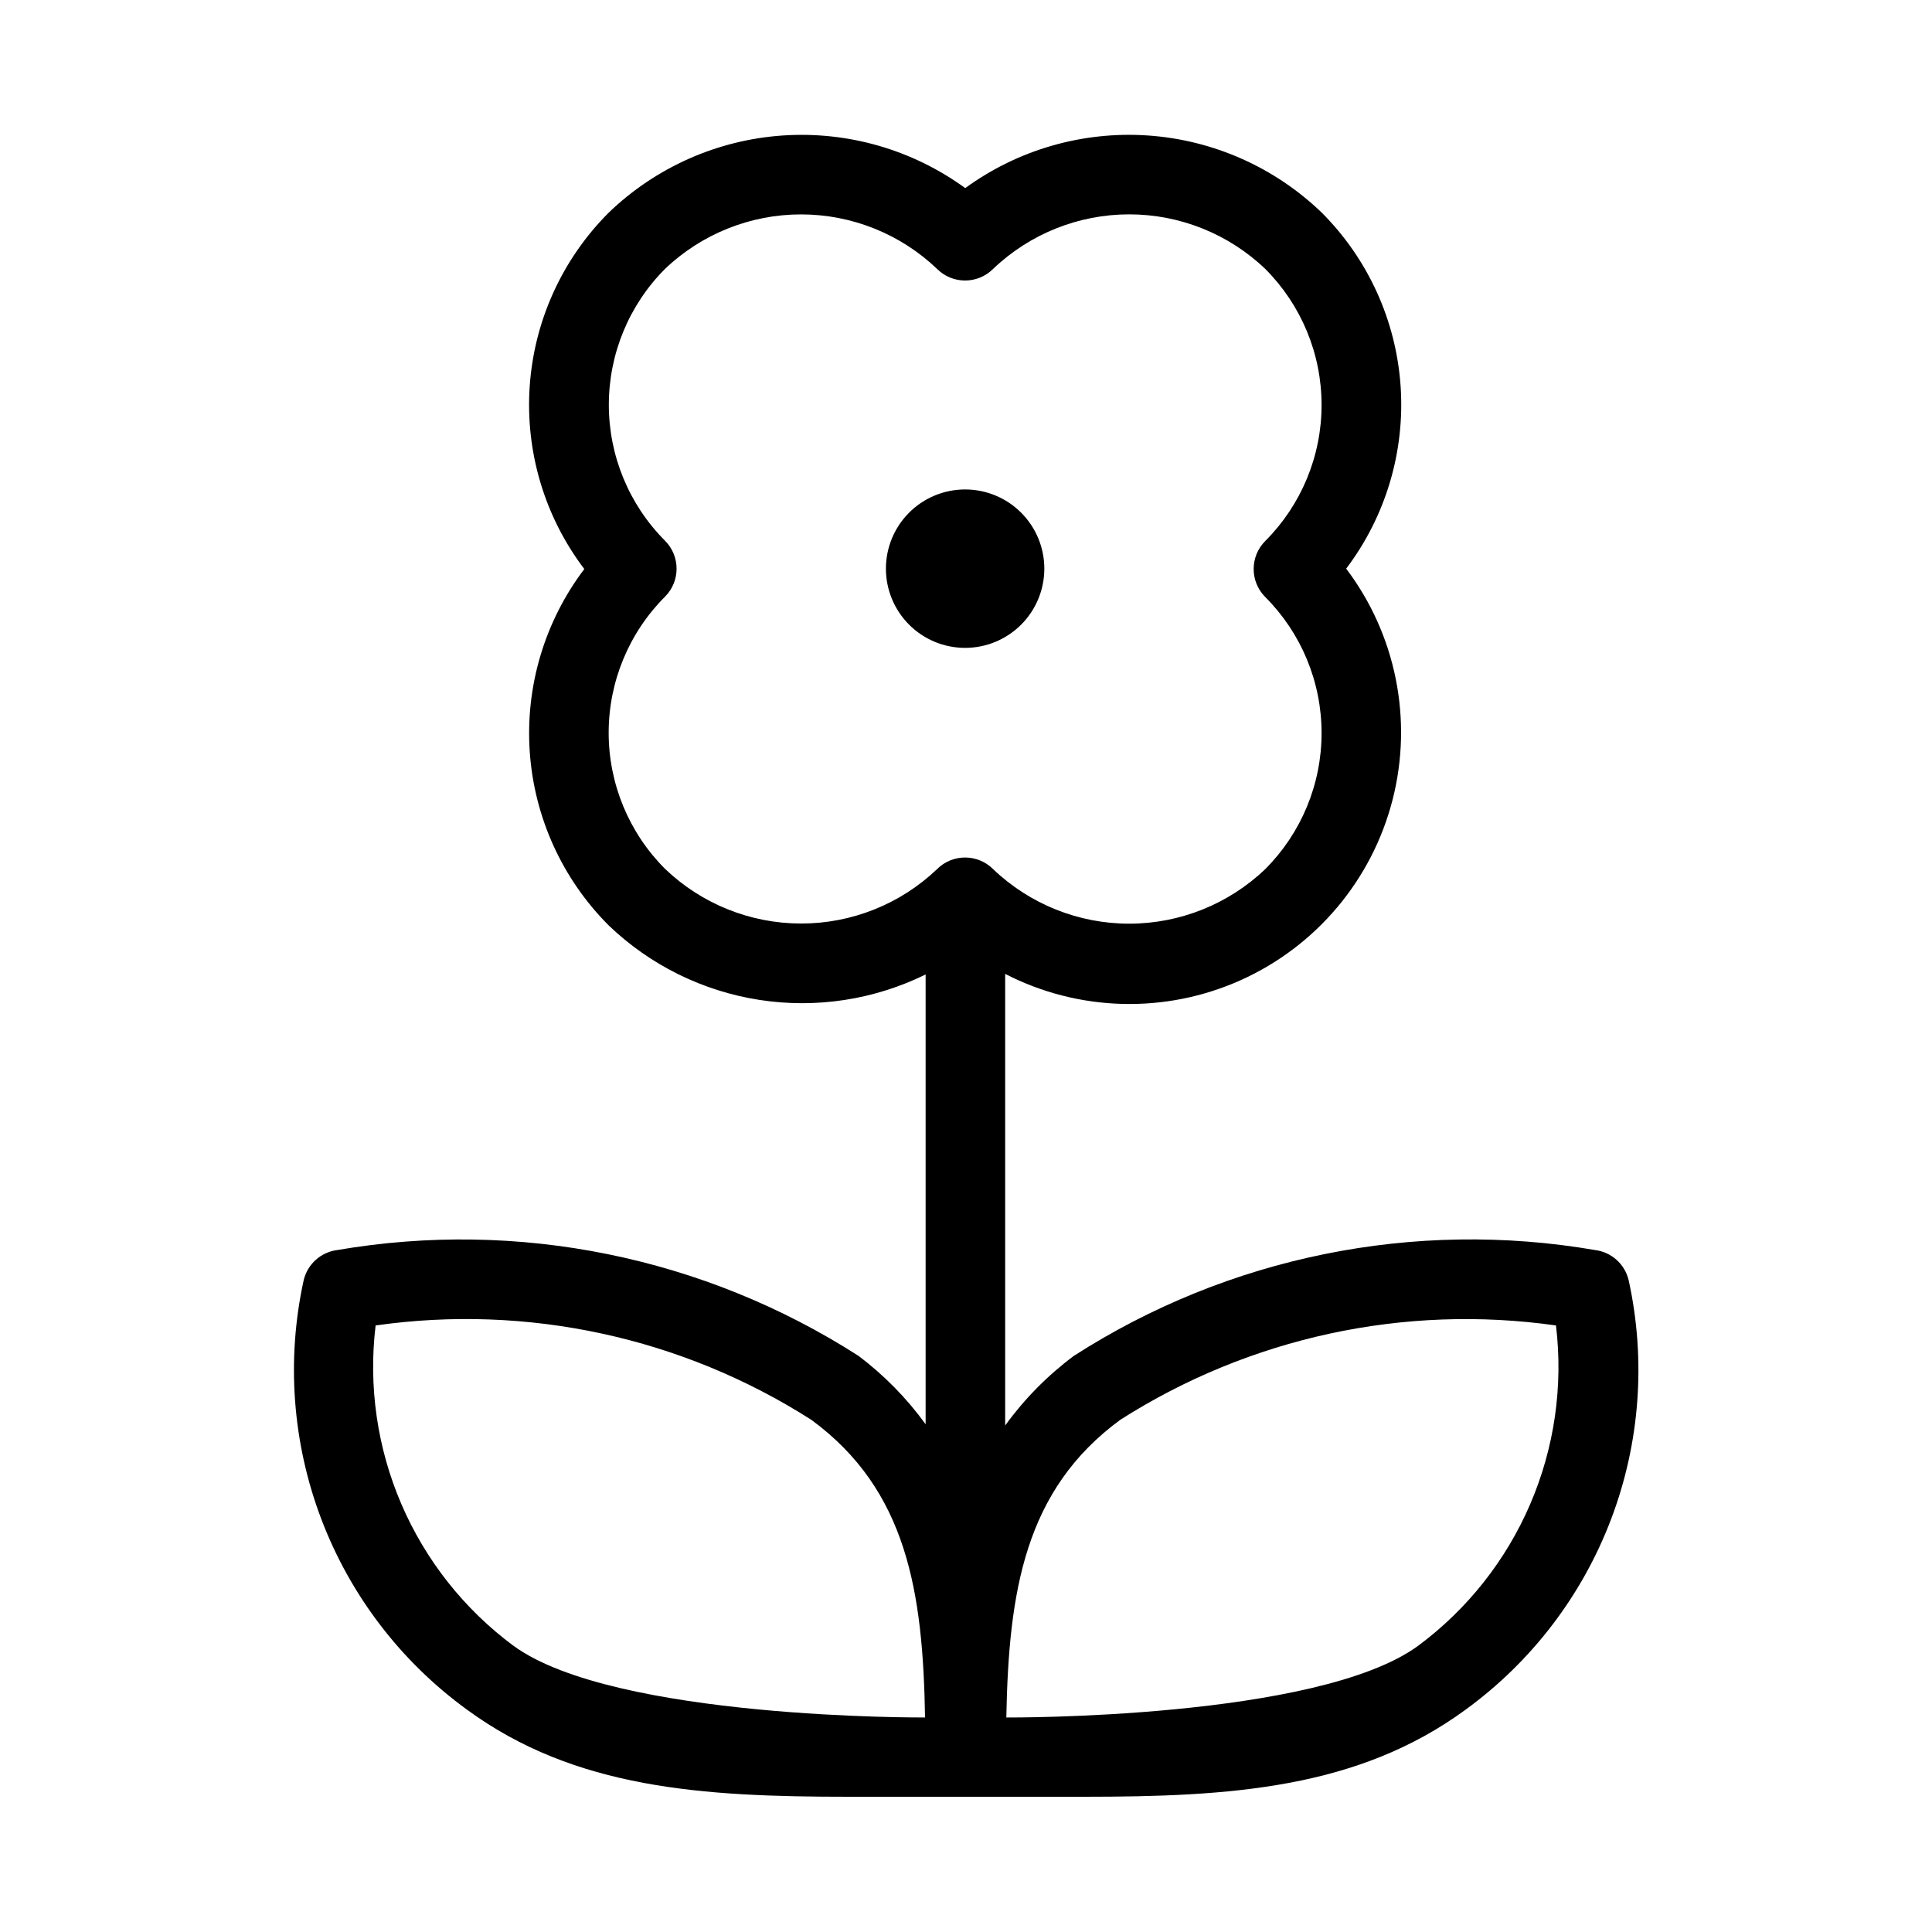 <?xml version="1.0" encoding="UTF-8"?>
<!-- Uploaded to: ICON Repo, www.iconrepo.com, Generator: ICON Repo Mixer Tools -->
<svg fill="#000000" width="800px" height="800px" version="1.1" viewBox="144 144 512 512" xmlns="http://www.w3.org/2000/svg">
 <path d="m371.51 503.32c-40.934-26.266-90.211-36.27-138.15-28.043-4.332 0.551-7.867 3.731-8.879 7.977-4.629 21.121-3.004 43.137 4.68 63.352 7.684 20.215 21.09 37.754 38.586 50.465 28.633 20.992 62.492 23.09 101.2 23.09h62.262c38.711 0 72.57-2.098 101.2-23.09 17.48-12.719 30.875-30.262 38.547-50.473 7.672-20.215 9.289-42.227 4.652-63.344-1.012-4.246-4.547-7.426-8.879-7.977-47.938-8.25-97.223 1.754-138.15 28.043-6.965 5.195-13.102 11.418-18.199 18.453v-119.68c19.48 10.023 42.465 10.633 62.445 1.652 19.984-8.984 34.789-26.578 40.223-47.801 5.434-21.223 0.91-43.766-12.297-61.246 10.492-13.863 15.613-31.051 14.422-48.395s-8.621-33.672-20.91-45.965c-12.473-12.012-28.777-19.246-46.051-20.434-17.277-1.184-34.418 3.754-48.414 13.945-13.996-10.188-31.137-15.125-48.41-13.938-17.273 1.188-33.578 8.418-46.055 20.426-12.316 12.301-19.762 28.648-20.953 46.016s3.945 34.578 14.469 48.449c-10.512 13.871-15.648 31.082-14.457 48.445 1.195 17.367 8.633 33.711 20.941 46.02 10.977 10.516 24.918 17.402 39.941 19.723 15.02 2.32 30.391-0.035 44.027-6.75v119.21-0.004c-4.996-6.894-10.996-13.008-17.801-18.137zm-91.461 76.812c-13.027-9.672-23.266-22.617-29.68-37.523-6.41-14.906-8.766-31.238-6.828-47.348 40.238-5.734 81.199 3.137 115.46 25 25.379 18.621 29.598 45.637 30.145 78.887 0.086 0-82.371 0.57-109.09-19.016zm160.84-59.871c34.27-21.844 75.223-30.711 115.46-25 1.938 16.109-0.418 32.441-6.828 47.348-6.41 14.906-16.648 27.852-29.676 37.523-26.703 19.586-109.16 19.02-109.16 19.02 0.629-33.316 4.848-60.293 30.207-78.891zm-120.66-146.02c-9.559-9.566-14.926-22.535-14.926-36.055s5.367-26.488 14.926-36.055c4.094-4.098 4.094-10.742 0-14.84-9.531-9.562-14.883-22.512-14.883-36.012s5.352-26.453 14.883-36.012c9.711-9.273 22.625-14.449 36.051-14.449 13.43 0 26.344 5.176 36.055 14.449 4.098 4.098 10.742 4.098 14.844 0 9.711-9.281 22.629-14.461 36.062-14.461 13.434 0 26.352 5.18 36.062 14.461 9.559 9.562 14.926 22.531 14.926 36.051 0 13.523-5.367 26.492-14.926 36.055-4.094 4.102-4.094 10.742 0 14.844 9.559 9.562 14.926 22.531 14.926 36.051 0 13.523-5.367 26.492-14.926 36.055-9.711 9.281-22.629 14.461-36.062 14.461-13.434 0-26.352-5.18-36.062-14.461-4.102-4.098-10.746-4.098-14.844 0-9.719 9.273-22.637 14.438-36.07 14.422s-26.34-5.211-36.035-14.504zm79.539-58.547c-5.57 0-10.91-2.211-14.844-6.148-3.938-3.938-6.148-9.277-6.148-14.844s2.211-10.906 6.148-14.844c3.934-3.938 9.273-6.148 14.844-6.148 5.566 0 10.906 2.211 14.84 6.148 3.938 3.938 6.148 9.277 6.148 14.844 0 5.559-2.203 10.891-6.133 14.828-3.926 3.934-9.254 6.152-14.816 6.164z"/>
</svg>